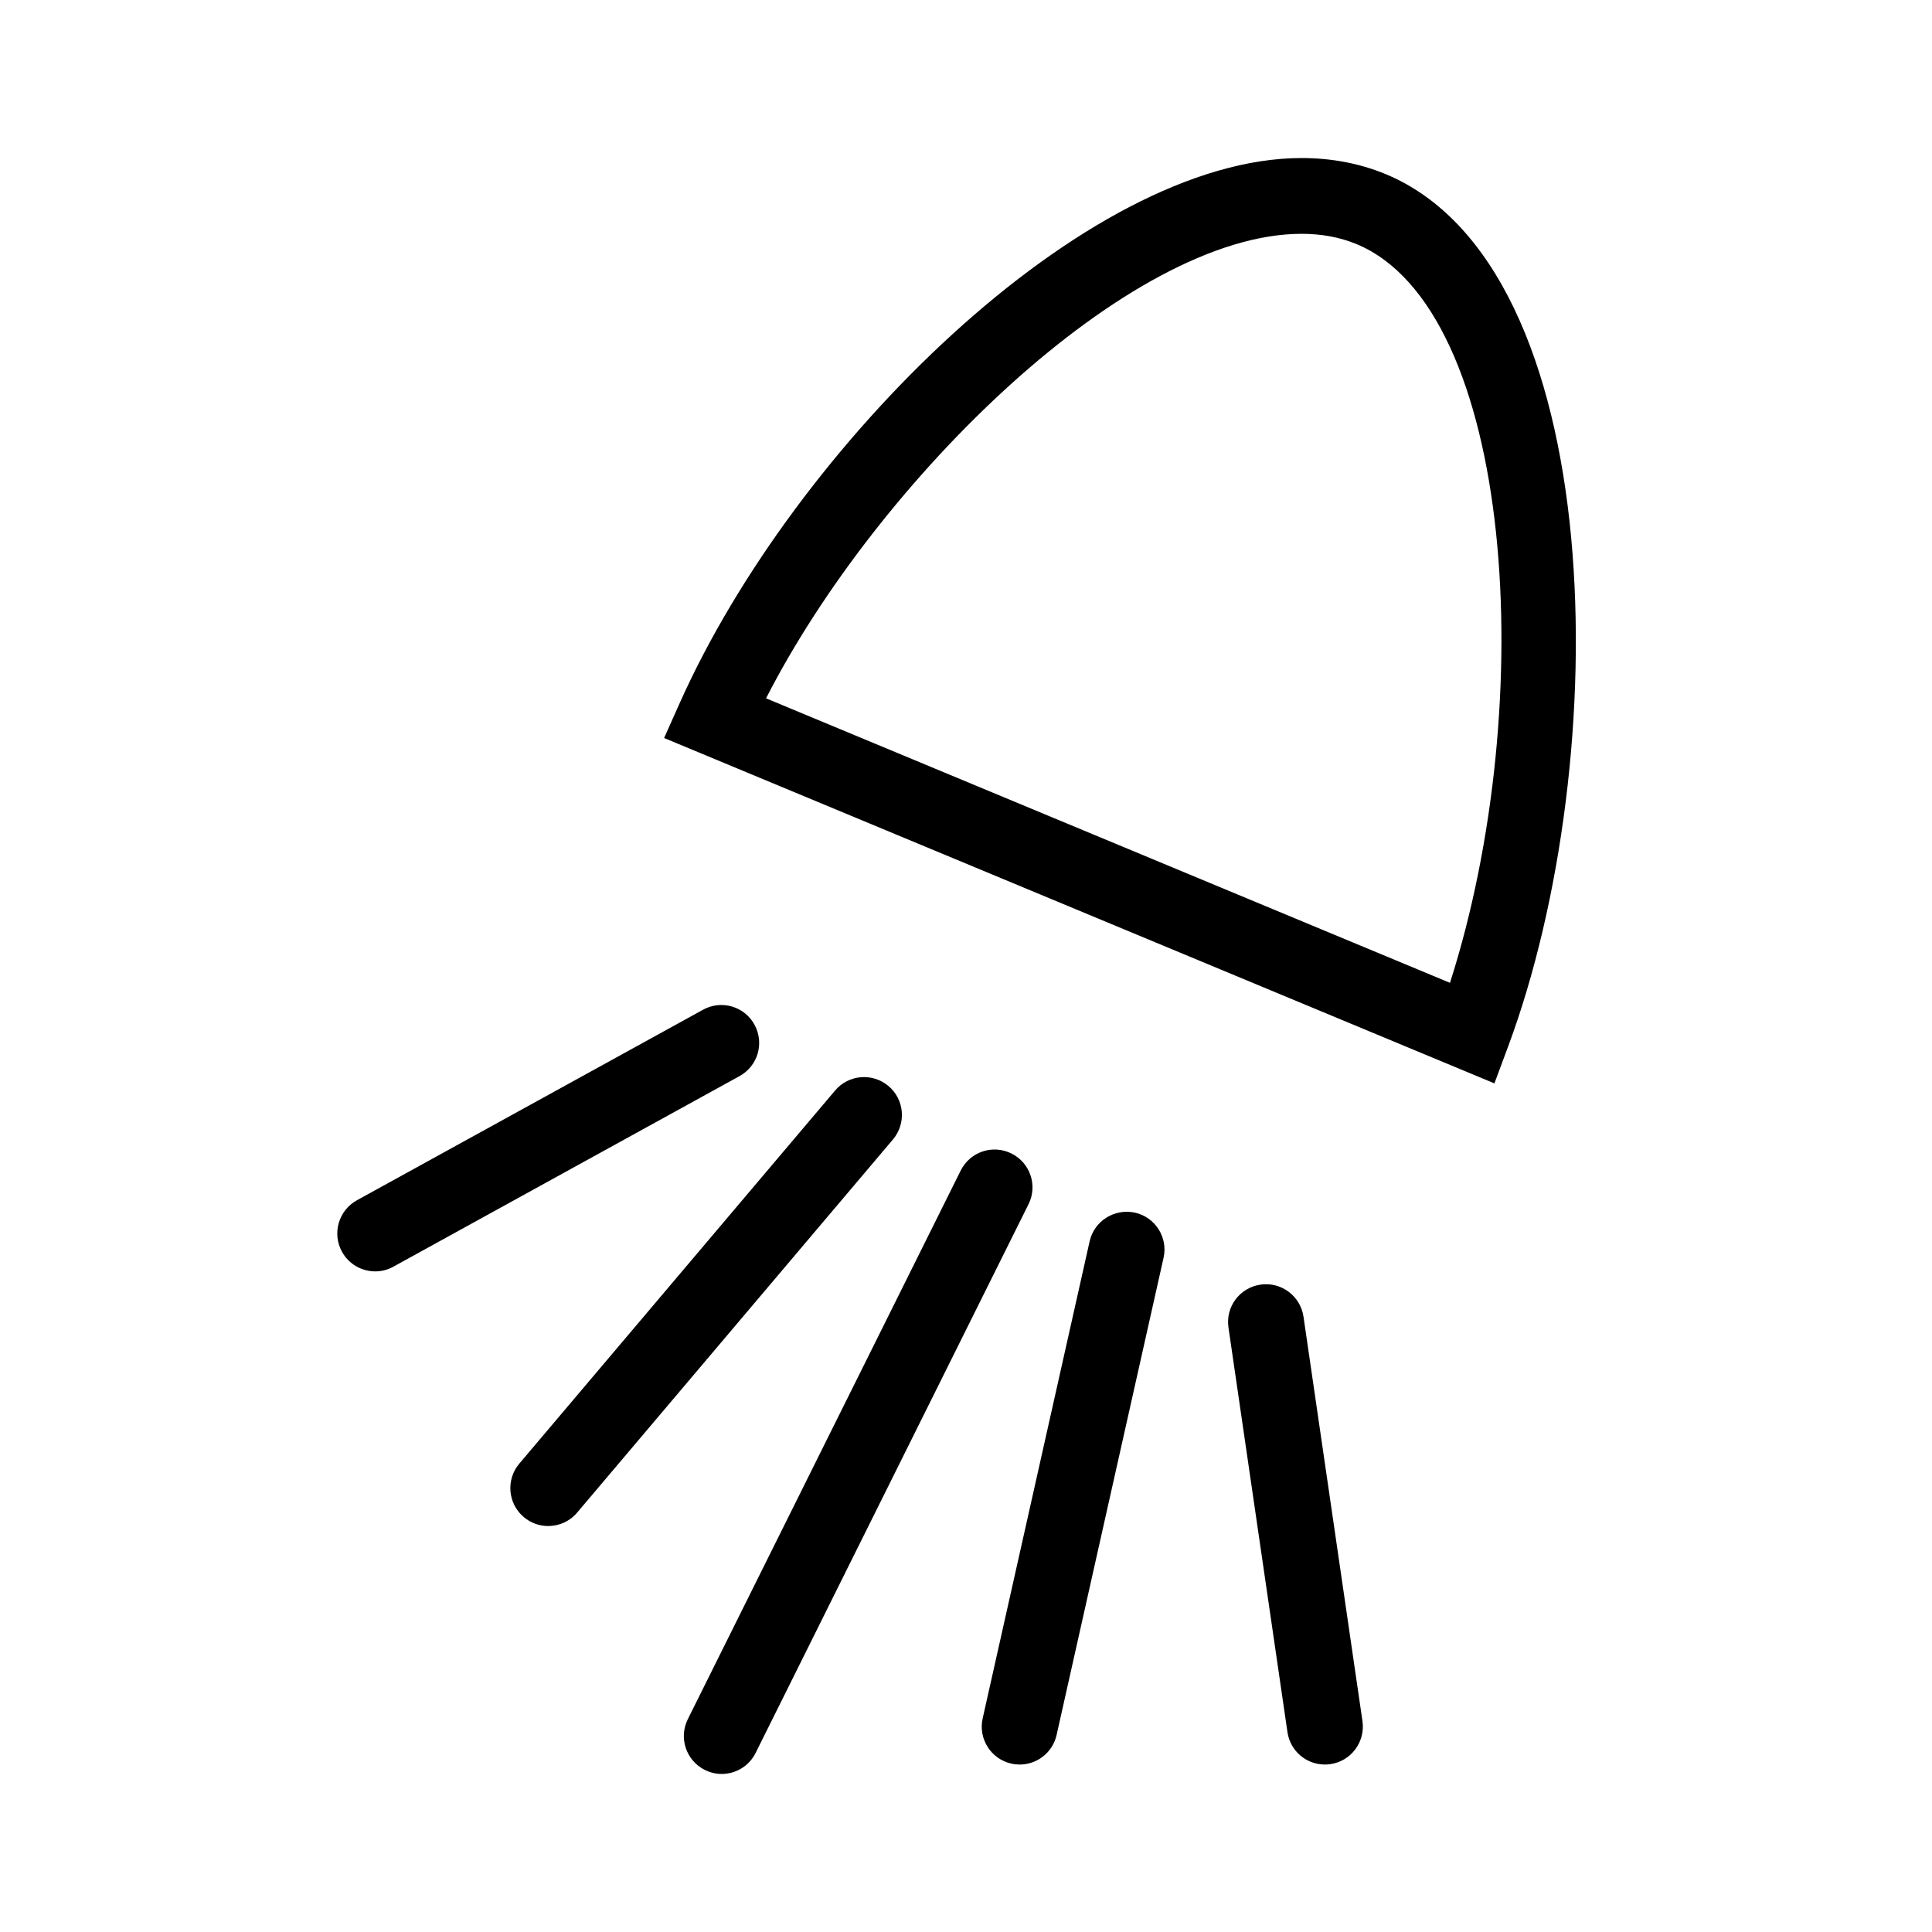 <?xml version="1.0" encoding="UTF-8"?>
<!-- Uploaded to: SVG Repo, www.svgrepo.com, Generator: SVG Repo Mixer Tools -->
<svg fill="#000000" width="800px" height="800px" version="1.1" viewBox="144 144 512 512" xmlns="http://www.w3.org/2000/svg">
 <g>
  <path d="m510.94 190.03c-6.75-2.746-14.137-4.148-21.988-4.148-57.332 0-134.27 76.18-164.75 144.28l-4.207 9.418 220.04 91.527 3.633-9.77c28.344-76.168 27.082-206.84-32.734-231.31zm17.32 214.43-181.25-75.398c29.605-57.898 96.137-123.1 141.94-123.1 5.231 0 10.066 0.898 14.379 2.656 41.945 17.16 48.746 121.49 24.93 195.84z"/>
  <path d="m416.57 463.13-72.312 145.4c-1.758 3.531-5.305 5.586-8.996 5.586-1.508 0-3.023-0.344-4.465-1.062-4.969-2.469-6.988-8.496-4.519-13.453l72.312-145.38c2.469-4.969 8.484-7.019 13.461-4.523 4.973 2.457 6.988 8.488 4.519 13.438zm-37.105-31.312c-4.242-3.582-10.574-3.066-14.156 1.18l-83.688 98.875c-3.578 4.242-3.059 10.578 1.176 14.16 1.891 1.602 4.191 2.383 6.481 2.383 2.852 0 5.688-1.211 7.672-3.562l83.688-98.883c3.582-4.242 3.059-10.59-1.172-14.152zm-35.523-16.273c-2.66-4.871-8.766-6.641-13.637-3.953l-91.727 50.496c-4.852 2.684-6.625 8.797-3.945 13.648 1.824 3.316 5.262 5.195 8.801 5.195 1.633 0 3.301-0.402 4.836-1.258l91.723-50.5c4.856-2.668 6.629-8.758 3.949-13.629zm134.1 68.898c-5.492 0.785-9.301 5.883-8.484 11.375l15.629 107.2c0.719 5.008 5.004 8.602 9.906 8.602 0.492 0 0.984-0.031 1.473-0.105 5.492-0.785 9.285-5.883 8.504-11.387l-15.629-107.2c-0.816-5.5-5.934-9.297-11.398-8.484zm-33.285-19.086c-5.426-1.145-10.793 2.211-11.996 7.617l-28.34 126.41c-1.219 5.41 2.191 10.785 7.598 11.996 0.742 0.168 1.48 0.246 2.207 0.246 4.602 0 8.742-3.188 9.785-7.844l28.34-126.43c1.234-5.398-2.188-10.789-7.594-11.996z"/>
 </g>
</svg>